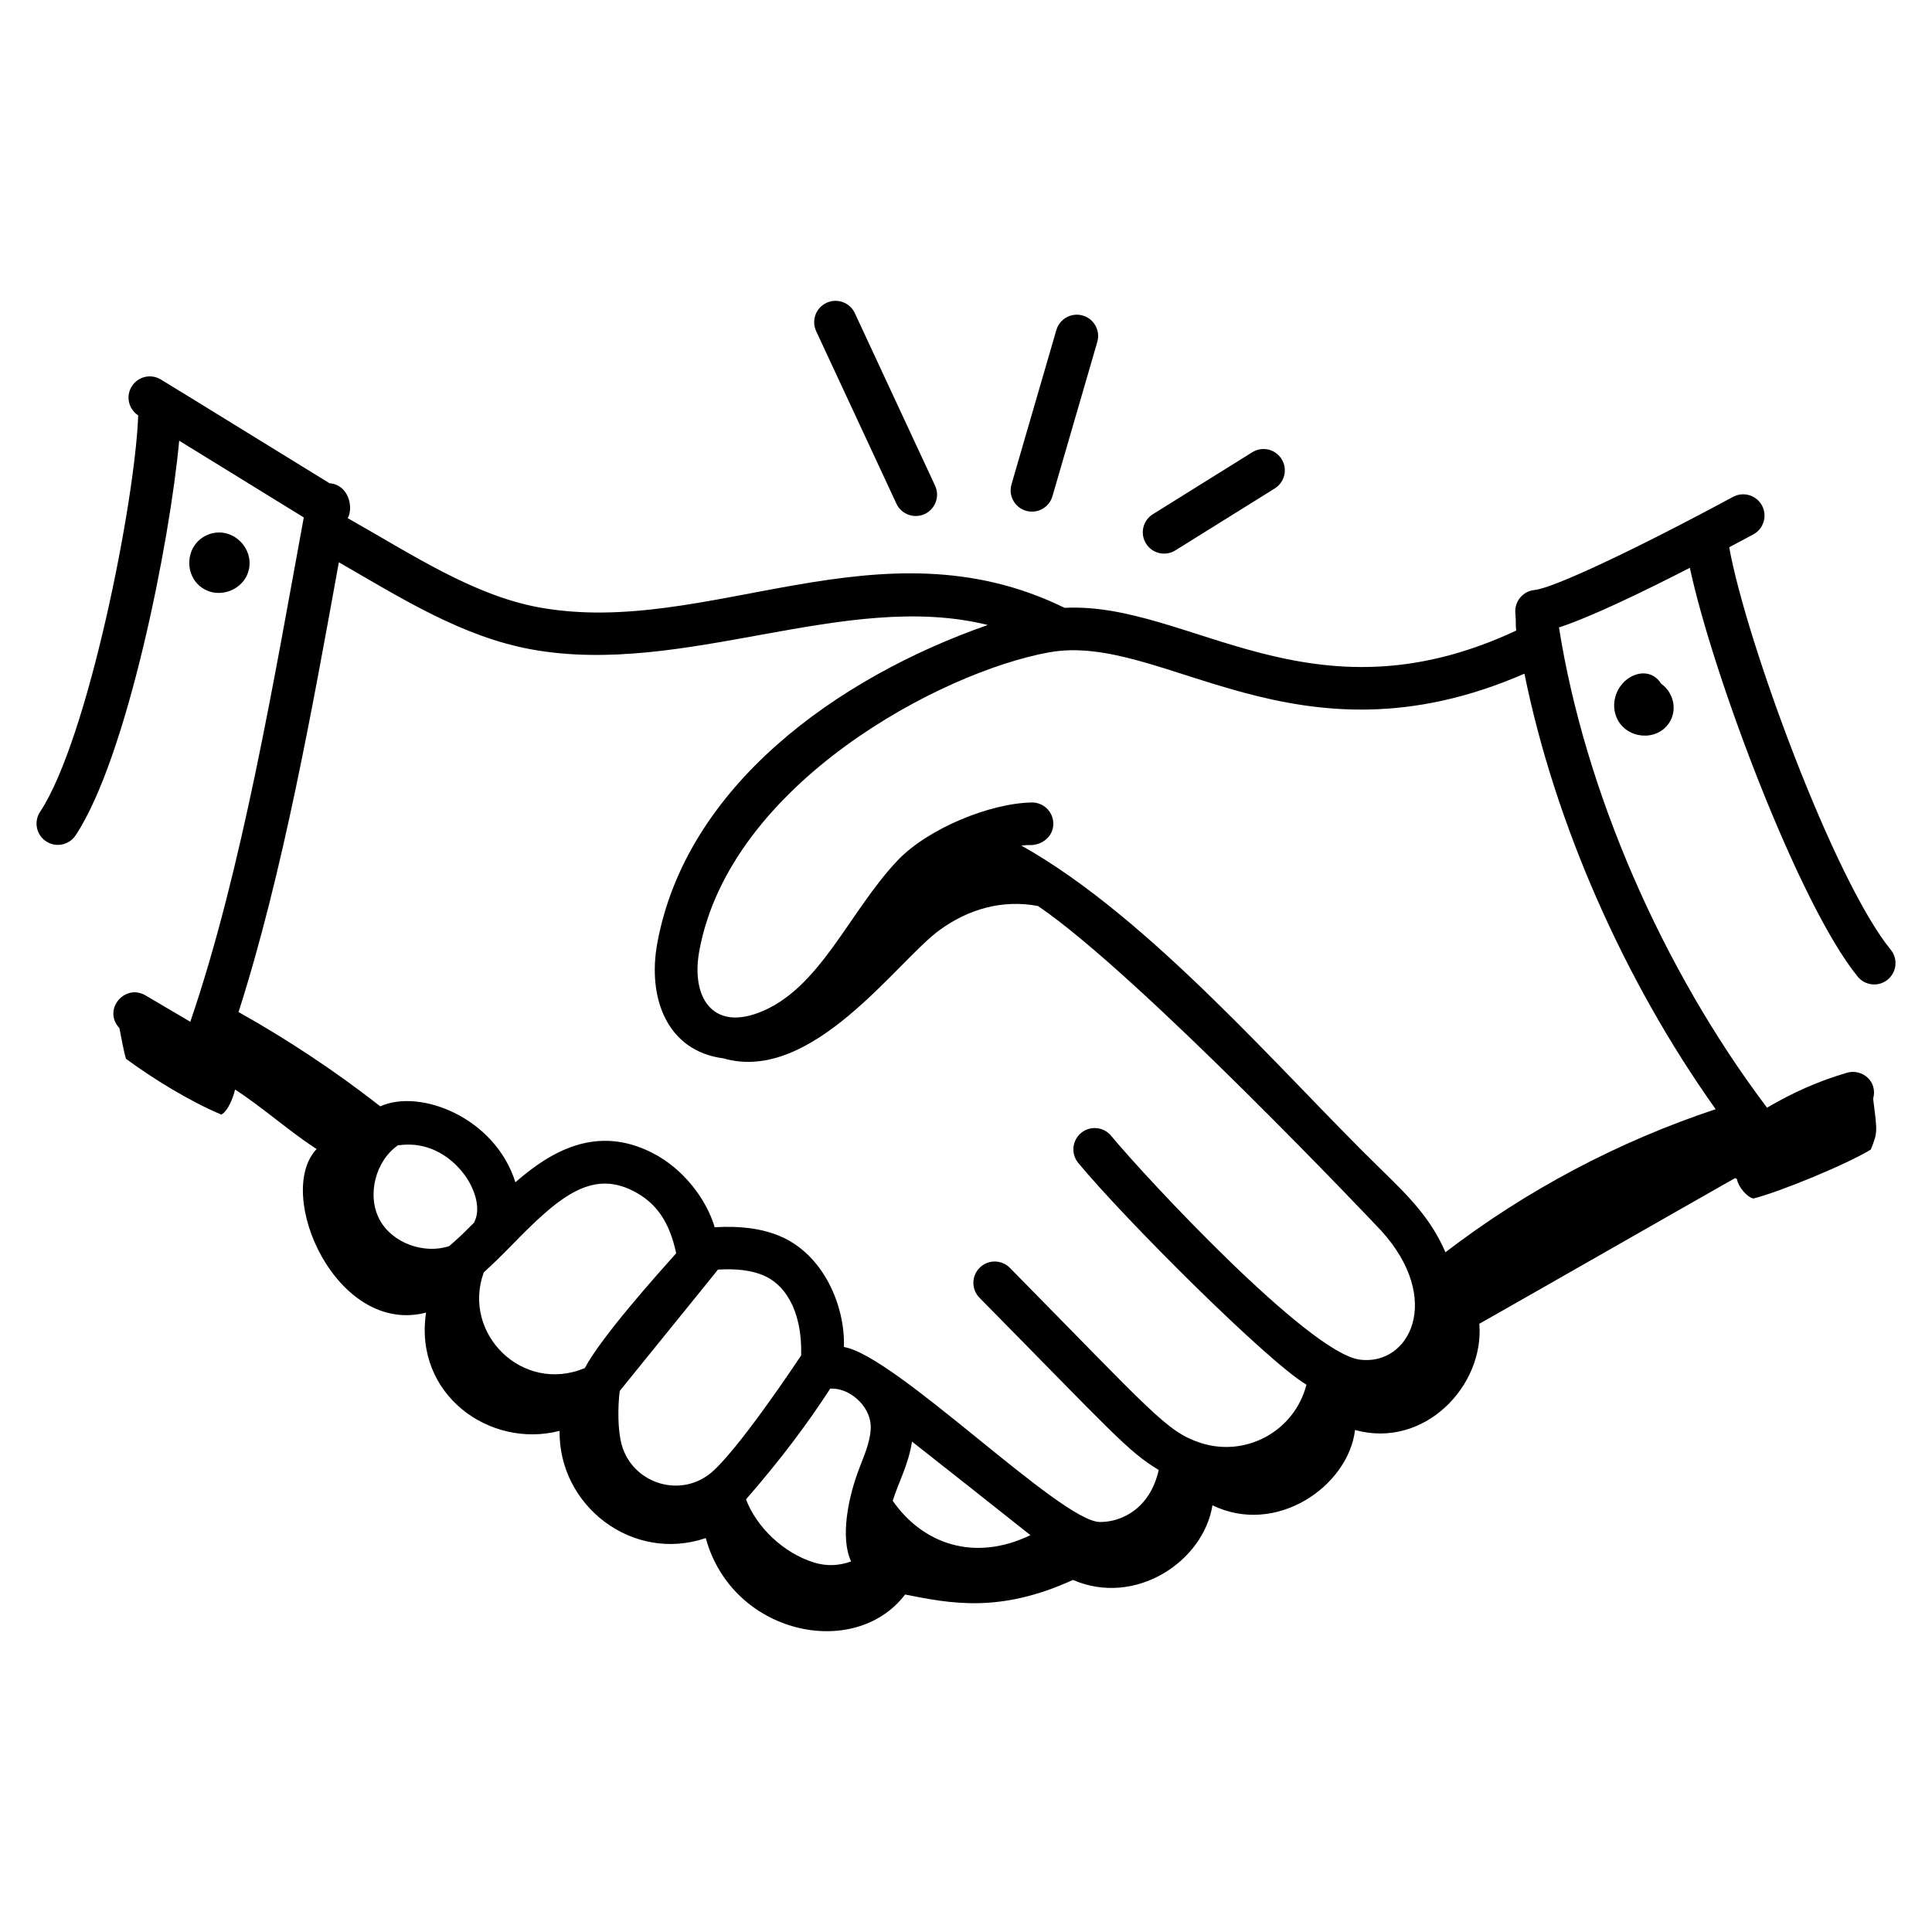 <svg width="512" viewBox="0 0 68 68" height="512" id="Layer_1" xmlns="http://www.w3.org/2000/svg"><g id="_x31_29"><path d="m66.546 33.426c-2-2.454-5.093-10.875-5.684-14.164.3-.159.587-.313.849-.454.365-.196.501-.651.304-1.017-.197-.363-.651-.499-1.016-.304-3.469 1.87-6.342 3.219-6.988 3.279-.412.039-.715.405-.676.817.03.317.004.439.03.611-7.233 3.385-11.497-1.024-15.895-.8-6.525-3.2-12.546 1.06-18.48-.013-2.334-.422-4.509-1.879-6.752-3.143.215-.393.025-1.179-.639-1.229-1.22-.747-5.386-3.321-5.94-3.653-.356-.216-.816-.099-1.029.256-.208.346-.1.789.234 1.009-.107 3.023-1.769 11.411-3.453 13.952-.229.345-.135.811.211 1.039.344.229.81.135 1.039-.211 1.816-2.74 3.322-10.342 3.645-13.89 1.606.988 3.497 2.156 4.386 2.701-1.031 5.602-2.169 12.417-3.994 17.751l-1.576-.928c-.733-.429-1.521.508-.919 1.151.074.366.135.751.232 1.081.963.71 2.253 1.501 3.357 1.963.24-.133.421-.614.481-.882.958.617 1.913 1.477 2.871 2.094-1.503 1.589.697 6.579 3.852 5.757-.438 2.878 2.236 4.799 4.699 4.163-.035 2.642 2.571 4.65 5.146 3.773.923 3.394 5.237 4.318 7.015 1.987 1.59.313 3.318.669 5.909-.514 2.185.949 4.59-.636 4.909-2.627 2.248 1.094 4.784-.675 5.019-2.65 2.438.675 4.555-1.554 4.374-3.738 2.966-1.682 6.013-3.432 8.981-5.116.041-.023.083.004.092.049.05.255.352.61.569.658.932-.229 3.319-1.218 4.136-1.723.246-.609.232-.605.083-1.788.173-.618-.397-1.069-.92-.916-.99.288-1.931.706-2.813 1.231-3.697-4.895-6.419-11.163-7.324-16.904 1.119-.367 2.935-1.241 4.606-2.099.805 3.759 3.835 11.844 5.907 14.388.263.322.736.369 1.055.107.321-.261.37-.733.108-1.055zm-49.846 9.57c-.005.01-.004.021-.009.03-.305.311-.6.597-.882.834-.882.291-1.997-.105-2.443-.922-.467-.857-.154-2.082.648-2.633.012-.001.023.004.035.002 1.34-.174 2.121.785 2.331 1.085.397.568.525 1.213.319 1.604zm3.885 5.155c-2.197.921-4.339-1.218-3.558-3.367.323-.294.645-.61.978-.951 1.608-1.65 2.773-2.676 4.267-1.923.842.424 1.292 1.107 1.527 2.2-.613.69-2.628 2.929-3.215 4.042zm4.364 3.749c-1.115.83-2.7.26-3.066-1.044-.143-.51-.143-1.318-.071-1.899 4.027-4.972 3.392-4.181 3.447-4.27.649-.041 1.17.02 1.601.198.702.289 1.376 1.142 1.339 2.821-.069.1-2.307 3.483-3.25 4.194zm5.333-.319c-.442 1.107-.713 2.552-.326 3.376-.425.154-.859.177-1.313.036-1.065-.334-2.008-1.23-2.386-2.22 1.165-1.339 2.139-2.622 2.965-3.899.678-.037 1.387.601 1.423 1.285.022.417-.147.882-.364 1.423zm1.139 1.242c.213-.676.549-1.259.679-2.084.36.278 3.47 2.737 4.167 3.293-1.969.951-3.785.315-4.846-1.209zm16.432-4.97c-1.801-.241-7.584-6.47-8.745-7.877-.263-.319-.736-.364-1.056-.101-.319.264-.365.736-.101 1.056 1.617 1.958 6.657 6.992 8.032 7.805-.435 1.676-2.182 2.574-3.763 2.037-1.164-.396-1.675-1.073-6.675-6.148-.29-.295-.765-.3-1.061-.008-.295.29-.299.766-.008 1.061 4.681 4.746 5.215 5.401 6.307 6.06-.304 1.359-1.305 1.839-2.075 1.831-1.395-.025-7.178-5.853-9.004-6.159.044-1.484-.741-3.279-2.272-3.911-.64-.264-1.394-.359-2.277-.304-.282-.959-1.081-2.056-2.208-2.625-1.926-.972-3.52-.086-4.807 1.042-.717-2.286-3.363-3.308-4.754-2.672-1.583-1.239-3.26-2.35-4.99-3.32 1.56-4.863 2.609-10.753 3.531-15.83 2.186 1.259 4.343 2.627 6.795 3.069 5.375.969 11.031-2.106 16.045-.862-5.317 1.857-10.621 5.68-11.633 11.203-.353 1.928.347 3.796 2.326 4.05 3.123.909 6.116-3.43 7.613-4.517 1.024-.744 2.215-1.078 3.459-.846 3.523 2.38 11.989 11.326 12.08 11.427 2.187 2.405 1.013 4.773-.76 4.54zm12.531-8.812c-3.408 1.128-6.663 2.851-9.509 5.034-.517-1.193-1.262-1.94-2.324-2.973-3.433-3.347-8.078-8.809-12.603-11.341.124-.013.247-.022.356-.017.412-.024.758-.317.769-.731s-.317-.758-.731-.769c-1.471.014-3.675.914-4.742 2.032-1.728 1.815-2.745 4.574-4.925 5.378-1.623.6-2.355-.582-2.062-2.186 1.079-5.885 8.51-9.822 12.311-10.508 4.021-.731 8.671 4.261 16.731.751 1.066 5.251 3.495 10.783 6.73 15.328z"></path><path d="m56.888 24.423c-.112.292-.099.615.034.882.347.706 1.386.803 1.826.138.302-.457.157-1.069-.287-1.384-.383-.628-1.289-.379-1.573.364z"></path><path d="m7.095 20.676c.608.439 1.513.092 1.668-.646.073-.345-.039-.706-.297-.966-.663-.665-1.763-.235-1.803.701-.016.366.146.708.432.911z"></path><path d="m29.09 10.659c-.375.174-.538.62-.364.996l2.825 6.073c.176.377.623.538.997.363.375-.175.538-.62.364-.996l-2.825-6.073c-.175-.376-.62-.539-.997-.363z"></path><path d="m37.18 11.617-1.579 5.432c-.14.48.222.959.721.959.325 0 .625-.213.72-.541l1.579-5.432c.116-.397-.113-.813-.511-.929-.396-.115-.814.112-.93.511z"></path><path d="m44.075 15.918-3.499 2.181c-.352.219-.459.682-.24 1.033.223.357.689.456 1.033.24l3.499-2.181c.352-.22.459-.682.24-1.033-.22-.353-.683-.46-1.033-.24z"></path></g></svg>
